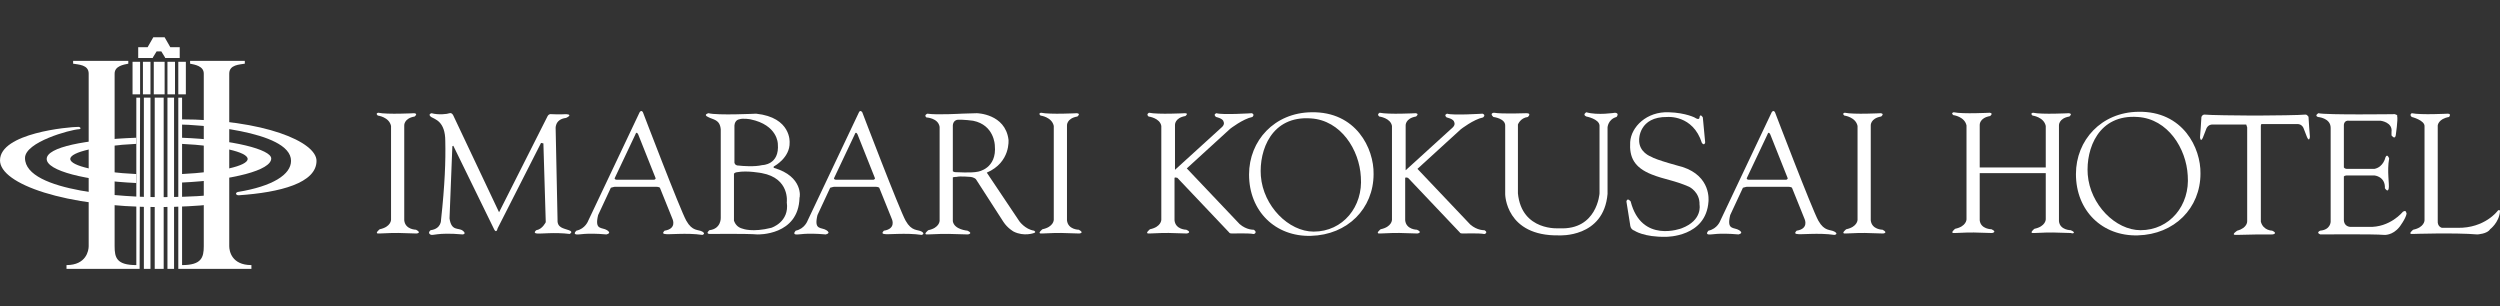 <?xml version="1.0" encoding="utf-8"?>
<!-- Generator: Adobe Illustrator 27.9.5, SVG Export Plug-In . SVG Version: 9.03 Build 54986)  -->
<svg version="1.1" id="_レイヤー_2" xmlns="http://www.w3.org/2000/svg" xmlns:xlink="http://www.w3.org/1999/xlink" x="0px"
	 y="0px" viewBox="0 0 530 64.9" style="enable-background:new 0 0 530 64.9;" xml:space="preserve">
<rect x="0" y="0" width="530" height="64.9" fill="#333333" stroke="none"/>
<style type="text/css">
	.st0{fill:#FFFFFF;}
</style>
<g>
	<g>
		<path class="st0" d="M29.7,20.7h-0.8v35.5c-4.2,0-4.6-1.6-4.6-4l0,0V15.6l0,0c0-1.6,1.9-1.9,2.9-2.1v-0.6H15.5v0.6
			c1.1,0.2,3.3,0.2,3.3,2.1h0v36.6l0,0c0,0.9-0.5,4-4.7,4V57h15.2v0h0.3L29.7,20.7L29.7,20.7z"/>
		<rect x="28.1" y="13.1" class="st0" width="1.6" height="6.9"/>
		<rect x="30.5" y="20.7" class="st0" width="1.4" height="36.3"/>
		<rect x="30.3" y="13.1" class="st0" width="1.6" height="6.9"/>
		<path class="st0" d="M48.6,52.2L48.6,52.2l0-36.6l0,0c0-1.9,2.2-1.9,3.3-2.1v-0.6H40.3v0.6c1,0.2,2.9,0.5,2.9,2.1h0v36.6l0,0
			c0,2.4-0.5,4-4.6,4V20.7h-0.8V57h0.3v0h15.2v-0.8C49.1,56.2,48.6,53.2,48.6,52.2"/>
		<rect x="37.8" y="13.1" class="st0" width="1.6" height="6.9"/>
		<rect x="35.5" y="20.7" class="st0" width="1.4" height="36.3"/>
		<rect x="35.5" y="13.1" class="st0" width="1.6" height="6.9"/>
		<rect x="32.8" y="20.7" class="st0" width="1.9" height="36.3"/>
		<rect x="32.6" y="13.1" class="st0" width="2.3" height="6.9"/>
		<polygon class="st0" points="38.1,10 36.1,10 34.9,7.9 32.5,7.9 31.3,10 29.3,10 29.3,12.3 32.3,12.3 32.3,12.3 32.4,12.3 
			32.4,12.3 32.4,12.2 33.2,10.9 34.2,10.9 35,12.2 35,12.3 35,12.3 35,12.3 35.1,12.3 38.1,12.3 		"/>
		<path class="st0" d="M38.1,26.4c3,0,23.6,1.2,23.6,7.7c0,2.9-3.9,5.4-11.3,6.6c-0.6,0.2-0.4,0.7,0.2,0.7
			c8.8-0.6,16.5-2.6,16.5-7.3c0-4-11-8.8-29-8.8L38.1,26.4L38.1,26.4z"/>
		<path class="st0" d="M44.1,41.4c-2.6,0.3-7.8,0.4-10.4,0.4c-6.5,0-28.4-1-28.4-8.3c0-3.4,9.6-6,11.4-6.1c0.6,0,0.4-0.5-0.1-0.5
			C14.6,26.9,0,28.2,0,34c0,5,13.8,9.9,33.7,9.9c4.2,0,8.9-0.3,10.5-0.5C44.2,43.4,44.1,41.4,44.1,41.4z"/>
		<path class="st0" d="M28.9,36.9c-8.1-0.4-14-1.7-14-3.2c0-1.5,5.9-2.8,14-3.2v-1.3c-10.9,0.4-19,2-19,4.5s8.2,4.6,19,5.1V36.9
			L28.9,36.9z"/>
		<path class="st0" d="M38.5,29.2v1.3c8.1,0.4,14,1.7,14,3.2c0,1.5-5.9,2.8-14,3.2v1.8c10.9-0.5,19-2.6,19-5.1
			C57.5,31.7,49.4,29.6,38.5,29.2"/>
	</g>
	<g>
		<path class="st0" d="M88.2,48.7c0,0-2.3,0-2.5-2V26.6c0,0-0.1-1.5,2.2-1.9c0,0,0.8-0.6-0.1-0.7c0,0-5.7,0.3-7.6-0.1
			c0,0-0.7,0.1-0.1,0.6c0,0,2.4,0.3,2.8,2.2v19.9c0,0,0,1.5-2.4,2c0,0-1.3,1-0.1,0.9c4.4-0.2,3.8-0.1,7.9,0
			C88.3,49.5,89.5,49.4,88.2,48.7"/>
		<path class="st0" d="M228.7,48.7c0,0-2.3,0-2.5-2V26.6c0,0-0.1-1.5,2.2-1.9c0,0,0.8-0.6-0.1-0.7c0,0-5.7,0.3-7.6-0.1
			c0,0-0.7,0.1-0.1,0.6c0,0,2.4,0.3,2.8,2.2v19.9c0,0,0,1.5-2.4,2c0,0-1.3,1-0.1,0.9c4.4-0.2,3.8-0.1,7.9,0
			C228.8,49.5,230,49.4,228.7,48.7"/>
		<path class="st0" d="M399.1,48.7c0,0-2.3,0-2.5-2V26.6c0,0-0.1-1.5,2.2-1.9c0,0,0.8-0.6-0.1-0.7c0,0-5.7,0.3-7.6-0.1
			c0,0-0.7,0.1-0.1,0.6c0,0,2.4,0.3,2.8,2.2v19.9c0,0,0,1.5-2.4,2c0,0-1.3,1-0.1,0.9c4.4-0.2,3.8-0.1,7.9,0
			C399.2,49.5,400.4,49.4,399.1,48.7"/>
		<path class="st0" d="M529.5,44.7c0,0-2.7,3.7-8.5,3.6h-3.3c0,0-1-0.2-0.9-1.5V26.6c0,0,0.1-1.4,2.4-1.8c0,0,0.6-0.7-0.3-0.7
			c0,0-5.7,0.3-7.6-0.1c0,0-0.6,0.3,0,0.8c0,0,2.8,0.7,2.7,2v19.9c0,0,0,1.5-2.4,2c0,0-1.3,1-0.1,0.9c0,0,8.9-0.3,13.7,0.1
			c0,0,2.1-0.1,2.7-1.1c0,0,1.9-1.4,2.1-3.8C530,44.9,530,44.2,529.5,44.7"/>
		<path class="st0" d="M120.6,48.8c-1.1-0.4-2.5-0.5-2.4-2.2l-0.4-19.2c0,0-0.3-2.1,2.2-2.4c0,0,1.6-0.7,0-0.8l0.1,0
			c0,0-1.6,0.1-3.3,0c0,0-0.4-0.1-0.7,0.4l-10.3,20.4l-9.6-20.3c0,0-0.3-0.9-0.9-0.7c-0.5,0.2-2.4,0.4-3.8,0c0,0-0.9,0.2-0.1,0.8
			c0.8,0.5,3,0.9,3,5.1c0.1,4.2-0.1,9.4-0.9,16.7c0,0,0.1,1.9-2.2,2.2c0,0-0.7,0.5-0.1,0.9c0.6,0.4,1.2-0.5,6.9,0c0,0,0.9-0.1,0-0.8
			c-0.9-0.7-2.4,0.2-2.8-2.6L95.9,31l0.2-0.1l8.6,17.6c0,0,0.5,1.2,0.8-0.1l9.2-18.1l0.5,0.1l0.5,16.7c0,0-0.7,1.5-2,1.7
			c0,0-0.8,0.6,0.1,0.7c0.9,0.1,3.7-0.3,7,0.1C120.7,49.6,121.7,49.2,120.6,48.8"/>
		<path class="st0" d="M148.9,49.1c-0.9-0.5-2.1,0-3.4-2.3c-1.3-2.3-9.2-23-9.2-23s-0.3-0.6-0.7,0l-10.9,23c0,0-0.6,1.7-2.5,2.1
			c0,0-0.8,0.7,0,0.8c0.7,0.1,1.8-0.4,6.4,0l-0.1,0c0,0,1.3-0.2,0.2-0.9c-1.1-0.7-2.7,0.1-1.9-3.2l2.7-5.8c0.3-0.1,0.8-0.2,0.8-0.2
			h8.8c0.4,0,0.7,0.1,0.8,0.2l2.7,6.7c0,0,0.9,2-1.7,2.4c0,0-0.7,0.6,0,0.7c0.8,0.2,4.6-0.3,8,0.2C148.9,49.8,149.7,49.6,148.9,49.1
			 M138.7,38.1c0,0-7.4,0-8,0c-0.3,0-0.4-0.2-0.4-0.3l4.4-9.3c0,0,0.2-0.8,0.6,0l3.7,9.3C139,38,138.7,38.1,138.7,38.1"/>
		<path class="st0" d="M195.4,49.1c-0.9-0.5-2.1,0-3.4-2.3c-1.3-2.3-9.2-23-9.2-23s-0.4-0.6-0.7,0l-10.9,23c0,0-0.6,1.7-2.5,2.1
			c0,0-0.7,0.7,0,0.8c0.8,0.1,1.8-0.4,6.4,0l-0.1,0c0,0,1.3-0.2,0.2-0.9c-1.1-0.7-2.7,0.1-1.9-3.2l2.7-5.8c0.3-0.1,0.8-0.2,0.8-0.2
			h8.8c0.4,0,0.7,0.1,0.8,0.2l2.7,6.7c0,0,0.9,2-1.7,2.4c0,0-0.7,0.6,0,0.7c0.7,0.2,4.6-0.3,8,0.2C195.4,49.8,196.2,49.6,195.4,49.1
			 M185.2,38.1c0,0-7.4,0-8,0c-0.3,0-0.4-0.2-0.4-0.3l4.4-9.3c0,0,0.2-0.8,0.6,0l3.7,9.3C185.5,38,185.2,38.1,185.2,38.1"/>
		<path class="st0" d="M388.9,49.1c-0.9-0.5-2.1,0-3.4-2.3c-1.3-2.3-9.2-23-9.2-23s-0.3-0.6-0.7,0l-10.9,23c0,0-0.6,1.7-2.5,2.1
			c0,0-0.7,0.7,0,0.8c0.8,0.1,1.8-0.4,6.4,0l-0.1,0c0,0,1.3-0.2,0.2-0.9c-1.1-0.7-2.7,0.1-1.9-3.2l2.7-5.8c0.3-0.1,0.8-0.2,0.8-0.2
			h8.8c0.4,0,0.7,0.1,0.8,0.2l2.7,6.7c0,0,0.9,2-1.7,2.4c0,0-0.7,0.6,0,0.7c0.8,0.2,4.6-0.3,8,0.2C389,49.8,389.8,49.6,388.9,49.1
			 M378.7,38.1c0,0-7.4,0-8,0c-0.3,0-0.4-0.2-0.4-0.3l4.4-9.3c0,0,0.2-0.8,0.6,0l3.7,9.3C379,38,378.7,38.1,378.7,38.1"/>
		<path class="st0" d="M164.1,35.6c0,0-0.3-0.2,0.1-0.4c0,0,3.3-1.8,3.2-5c0,0,0.4-5.3-7.1-6.1c0,0-8.2,0.4-10.1-0.1
			c0,0-1.2,0.3-0.1,0.8c1.1,0.6,2.5,0.5,2.7,2.6v18.8c0,0,0.1,2.3-2.4,2.6c0,0-0.9,0.7,0,0.8c0,0,7.8-0.1,10.2,0.1
			c0,0,8.7,0.3,8.9-7.8C169.6,41.9,170.3,37.4,164.1,35.6 M155.7,26.6c0.1-1.2,1-1.3,1-1.3c0.8-0.3,2.4,0,2.4,0
			c5.8,1.2,5.8,5.2,5.8,5.2c0.4,4.5-3.3,4.5-3.3,4.5c-1.6,0.4-4.2,0.2-5,0.1c-0.1,0-0.2,0-0.2,0c-0.5-0.1-0.6-0.3-0.7-0.6
			c0,0,0,0,0,0C155.7,34.6,155.7,26.6,155.7,26.6z M163.5,48.3c-4,1-6,0.2-6,0.2c-1.3-0.3-1.7-1.2-1.9-1.7v-10
			c0.3-0.3,0.7-0.3,0.7-0.3c2.1-0.4,5.2,0.2,5.2,0.2c6,1.1,5.3,6.2,5.3,6.2C167.4,47.1,163.5,48.3,163.5,48.3"/>
		<path class="st0" d="M219.2,48.9c-1.9-0.3-3.1-2-3.1-2l-6.9-10.3c5.1-2.2,4.6-7,4.6-7c-0.7-5.5-6.7-5.6-6.7-5.6
			c-3.5,0.1-3.3,0.1-3.3,0.1s-5.3,0.3-7.2,0c0,0-0.8,0.3-0.2,0.8c0,0,2.5,0.1,2.8,2v19.9c0,0,0,1.5-2.4,2c0,0-1.3,1-0.1,0.9
			c4.4-0.2,4.4-0.1,8.5,0c0,0,1.2-0.2-0.1-0.8c0,0-2.8-0.2-3.1-2v-9.3c0.3-0.1,0.8-0.1,0.8-0.1c0.7-0.2,2.9,0,2.9,0
			c0.9,0.1,1.2,0.5,1.2,0.5l5.8,9c0.9,1.4,2.2,2.1,2.2,2.1c2.2,1.1,4.3,0.3,4.3,0.3C219.8,49.2,219.2,48.9,219.2,48.9 M202.6,36.5
			c-0.3,0-0.5-0.1-0.6-0.2v-9.4c0,0,0,0,0-0.1v-0.2c0-0.4,0.2-1,0.9-1.2c1.3-0.1,3.4,0.2,3.4,0.2c4.5,0.9,4.6,5.2,4.6,5.2
			c0.5,5-3.6,5.6-3.6,5.6C206,36.7,202.7,36.5,202.6,36.5"/>
		<path class="st0" d="M265.8,48.7c0,0-1.5,0.1-3-1.2l-11.2-11.8l9.2-8.4c0,0,2.7-2.1,4.7-2.5c0,0,0.6-0.5-0.1-0.8
			c0,0-6.3,0.4-7.5,0c0,0-0.8,0.2-0.1,0.8c0,0,1.5,0.3,1.6,1c0,0,0.3,0.5-0.3,1.1l-10,9.1v-9.5c0,0-0.1-1.5,2.2-1.9
			c0,0,0.8-0.6-0.1-0.6c0,0-5.7,0.3-7.6-0.1c0,0-0.7,0.3-0.1,0.8c0,0,2.4,0.3,2.7,2v19.9c0,0,0,1.5-2.4,2c0,0-1.3,1-0.1,0.9
			c4.4-0.2,3.8-0.1,7.9,0c0,0,1.2-0.2-0.1-0.8c0,0-2.3,0-2.5-2v-9c0.1-0.1,0.3-0.1,0.6,0l11,11.6c0,0,0,0.2,0.6,0.2
			c0,0,3.6-0.1,4.5,0.1C265.8,49.7,266.7,49.3,265.8,48.7"/>
		<path class="st0" d="M314.7,48.8c0,0-1.5,0.1-3-1.2l-11.2-11.8l9.2-8.4c0,0,2.7-2.1,4.7-2.5c0,0,0.7-0.5-0.1-0.8
			c0,0-6.3,0.4-7.5,0c0,0-0.8,0.2-0.1,0.8c0,0,1.5,0.3,1.6,1c0,0,0.3,0.5-0.3,1.1l-10,9.1v-9.5c0,0-0.1-1.5,2.2-1.9
			c0,0,0.8-0.6-0.1-0.7c0,0-5.7,0.3-7.6-0.1c0,0-0.7,0.3-0.1,0.8c0,0,2.4,0.3,2.7,2v19.9c0,0,0,1.5-2.4,2c0,0-1.3,1-0.1,0.9
			c4.4-0.2,3.8-0.1,7.9,0c0,0,1.2-0.2-0.1-0.8c0,0-2.3,0-2.5-2v-9c0.1-0.1,0.3-0.1,0.6,0l11,11.6c0,0,0,0.2,0.6,0.2
			c0,0,3.6-0.1,4.5,0.1C314.7,49.7,315.6,49.3,314.7,48.8"/>
		<path class="st0" d="M278,23.8c-7.8,0.1-13.2,6-13.2,13.2c0,7.8,5.6,13.2,13.1,13c7.8-0.2,13.3-5.8,13.3-13.1
			C291.3,31.5,287.5,23.6,278,23.8 M278.5,49.1c-5.3,0-10.7-5.4-11.2-11.8c-0.4-5.5,2.3-12.8,10.6-12.2c6.4,0.4,10.3,6.7,10.6,12.4
			C289,43.8,284.7,49.1,278.5,49.1"/>
		<path class="st0" d="M453.3,23.7c-7.8,0.1-13.2,6-13.2,13.2c0,7.8,5.6,13.2,13.1,13c7.8-0.2,13.3-5.8,13.3-13.1
			C466.6,31.4,462.8,23.5,453.3,23.7 M453.8,48.8c-5.3,0-10.7-5.4-11.2-11.8c-0.4-5.5,2.3-12.8,10.6-12.2
			c6.4,0.4,10.3,6.7,10.6,12.4C464.3,43.5,460,48.8,453.8,48.8"/>
		<path class="st0" d="M342.4,23.9c0,0-3.7,0.6-6.1-0.1c0,0-0.9,0.5,0,0.9c0,0,2.7,0.5,2.8,1.9V41c0,0-0.5,7.8-8.5,7.4
			c0,0-8,0.7-8.8-7.4V26.4c0,0,0.5-1.4,2.1-1.6c0,0,0.9-0.8-0.3-0.8c0,0-5.2,0.2-6.9-0.1c0,0-1,0.1-0.1,0.9c0,0,2.6,0.3,2.5,1.9
			v14.5c0,0,0.1,8.9,11.4,8.7c0,0,9.5,0.6,10.3-8.8V27c0,0,0.1-1.7,1.9-2.2C342.7,24.8,343.4,24,342.4,23.9"/>
		<path class="st0" d="M356.7,35.4c0,0-5.7-1.5-6.7-2.2c0,0-2.6-0.9-2.5-3.6c0,0-0.1-4.9,6-4.8c0,0,5.4-0.5,7.3,5.5
			c0,0,0.5,0.7,0.7-0.1l-0.5-5.3c0,0-0.5-0.9-0.7-0.1c0,0,0.1,0.8-0.9,0.2c0.1,0-2-1.1-5.6-1.2c-4.7-0.2-8,3.1-8.2,6.3
			c-0.2,3.2,0.8,5.4,4.6,6.9c2.8,1.1,4.7,1.2,7.9,2.6c0,0,2.3,1.1,2.2,3.8c0,0,0.7,3.3-3.8,5c0,0-8.5,3.3-10.8-5.7
			c0,0-0.7-0.9-0.9,0l0.8,5c0,0,0,0.9,0.9,1.2c0,0,2,1.4,6.7,1.3c0,0,8.5,0.1,9-7.5C362.2,42.5,362.8,37.4,356.7,35.4"/>
		<path class="st0" d="M439,48.8c0,0-2.3,0-2.5-1.9V26.6c0,0-0.1-1.5,2.2-1.9c0,0,0.8-0.6-0.1-0.7c0,0-5.7,0.3-7.6-0.1
			c0,0-0.7,0.1-0.1,0.6c0,0,2.4,0.3,2.8,2.2v8.8h-14v-9c0,0-0.1-1.5,2.2-1.9c0,0,0.8-0.6-0.1-0.7c0,0-5.7,0.3-7.6-0.1
			c0,0-0.7,0.1-0.1,0.6c0,0,2.4,0.3,2.8,2.2v19.9c0,0,0,1.5-2.4,2c0,0-1.3,1-0.1,0.9c4.4-0.2,3.8-0.1,7.9,0c0,0,1.2-0.2-0.1-0.8
			c0,0-2.3,0-2.5-1.9v-10h14v9.8c0,0,0,1.5-2.4,2c0,0-1.3,1-0.1,0.9c4.4-0.2,3.8-0.1,7.9,0C439.2,49.6,440.4,49.4,439,48.8"/>
		<path class="st0" d="M488.6,24.3c-0.6,0.1-7,0.2-10.1,0.2c-0.1,0-0.2,0-0.3,0h-0.3c-0.1,0-0.2,0-0.3,0c-3.1,0-9.5-0.1-10.1-0.2
			c-0.6-0.1-0.8,0.5-0.8,0.5c0,0.5-0.3,4.3-0.3,4.3s0.1,1.2,0.6,0.1l0.7-1.8c0,0,0.3-1.1,1.5-1h7c0.1,0.2,0.1,0.4,0.2,0.6v19.9
			c0,0,0.1,1.4-2.1,2c0,0-1.6,1-0.1,0.9c4.7-0.1,3.5-0.1,7.6-0.1c0,0,1.2-0.2-0.1-0.8c0,0-1.9,0-2.4-1.9V26.7c0,0,0-0.2,0.1-0.4h7.5
			c1.2-0.1,1.5,1,1.5,1l0.7,1.8c0.5,1.1,0.6-0.1,0.6-0.1s-0.3-3.8-0.3-4.3C489.3,24.8,489.2,24.2,488.6,24.3"/>
		<path class="st0" d="M509.4,44.9c0,0-2.7,3.4-7.3,3.2h-3.8c0,0-1.4,0-1.4-1.5v-9.2c0.1-0.1,0.3-0.2,0.5-0.2h6c0,0,2.3,0.2,2.2,2.7
			c0,0,0.6,1,0.8,0.1c0.2-0.9-0.4-3.7,0.1-6.4c0,0-0.4-1.2-0.8-0.2c0,0-0.4,2-2.3,2.4h-5.9c0,0-0.4,0-0.6-0.3v-9c0,0,0-1.1,1.2-0.9
			h6.6c0,0,2.6,0.3,2.3,2.4v0.7c0,0,0.7,1,0.9,0c0,0,0.5-3.4,0.3-4.1c0,0,0.2-0.2-0.5-0.4c0,0-14.6,0.2-16.2-0.2
			c0,0-0.9,0.5-0.1,0.8c0,0,2.7,0.2,2.7,2.3v19.9c0,0,0,1.7-2.2,1.9c0,0-1,0.4,0,0.8c0,0,11.5-0.1,13.5,0.1c0,0,1.8,0.2,3.3-1.7
			c0,0,1.3-1.7,1.5-2.8C510.1,45.2,510.2,44.4,509.4,44.9"/>
	</g>
</g>
</svg>
